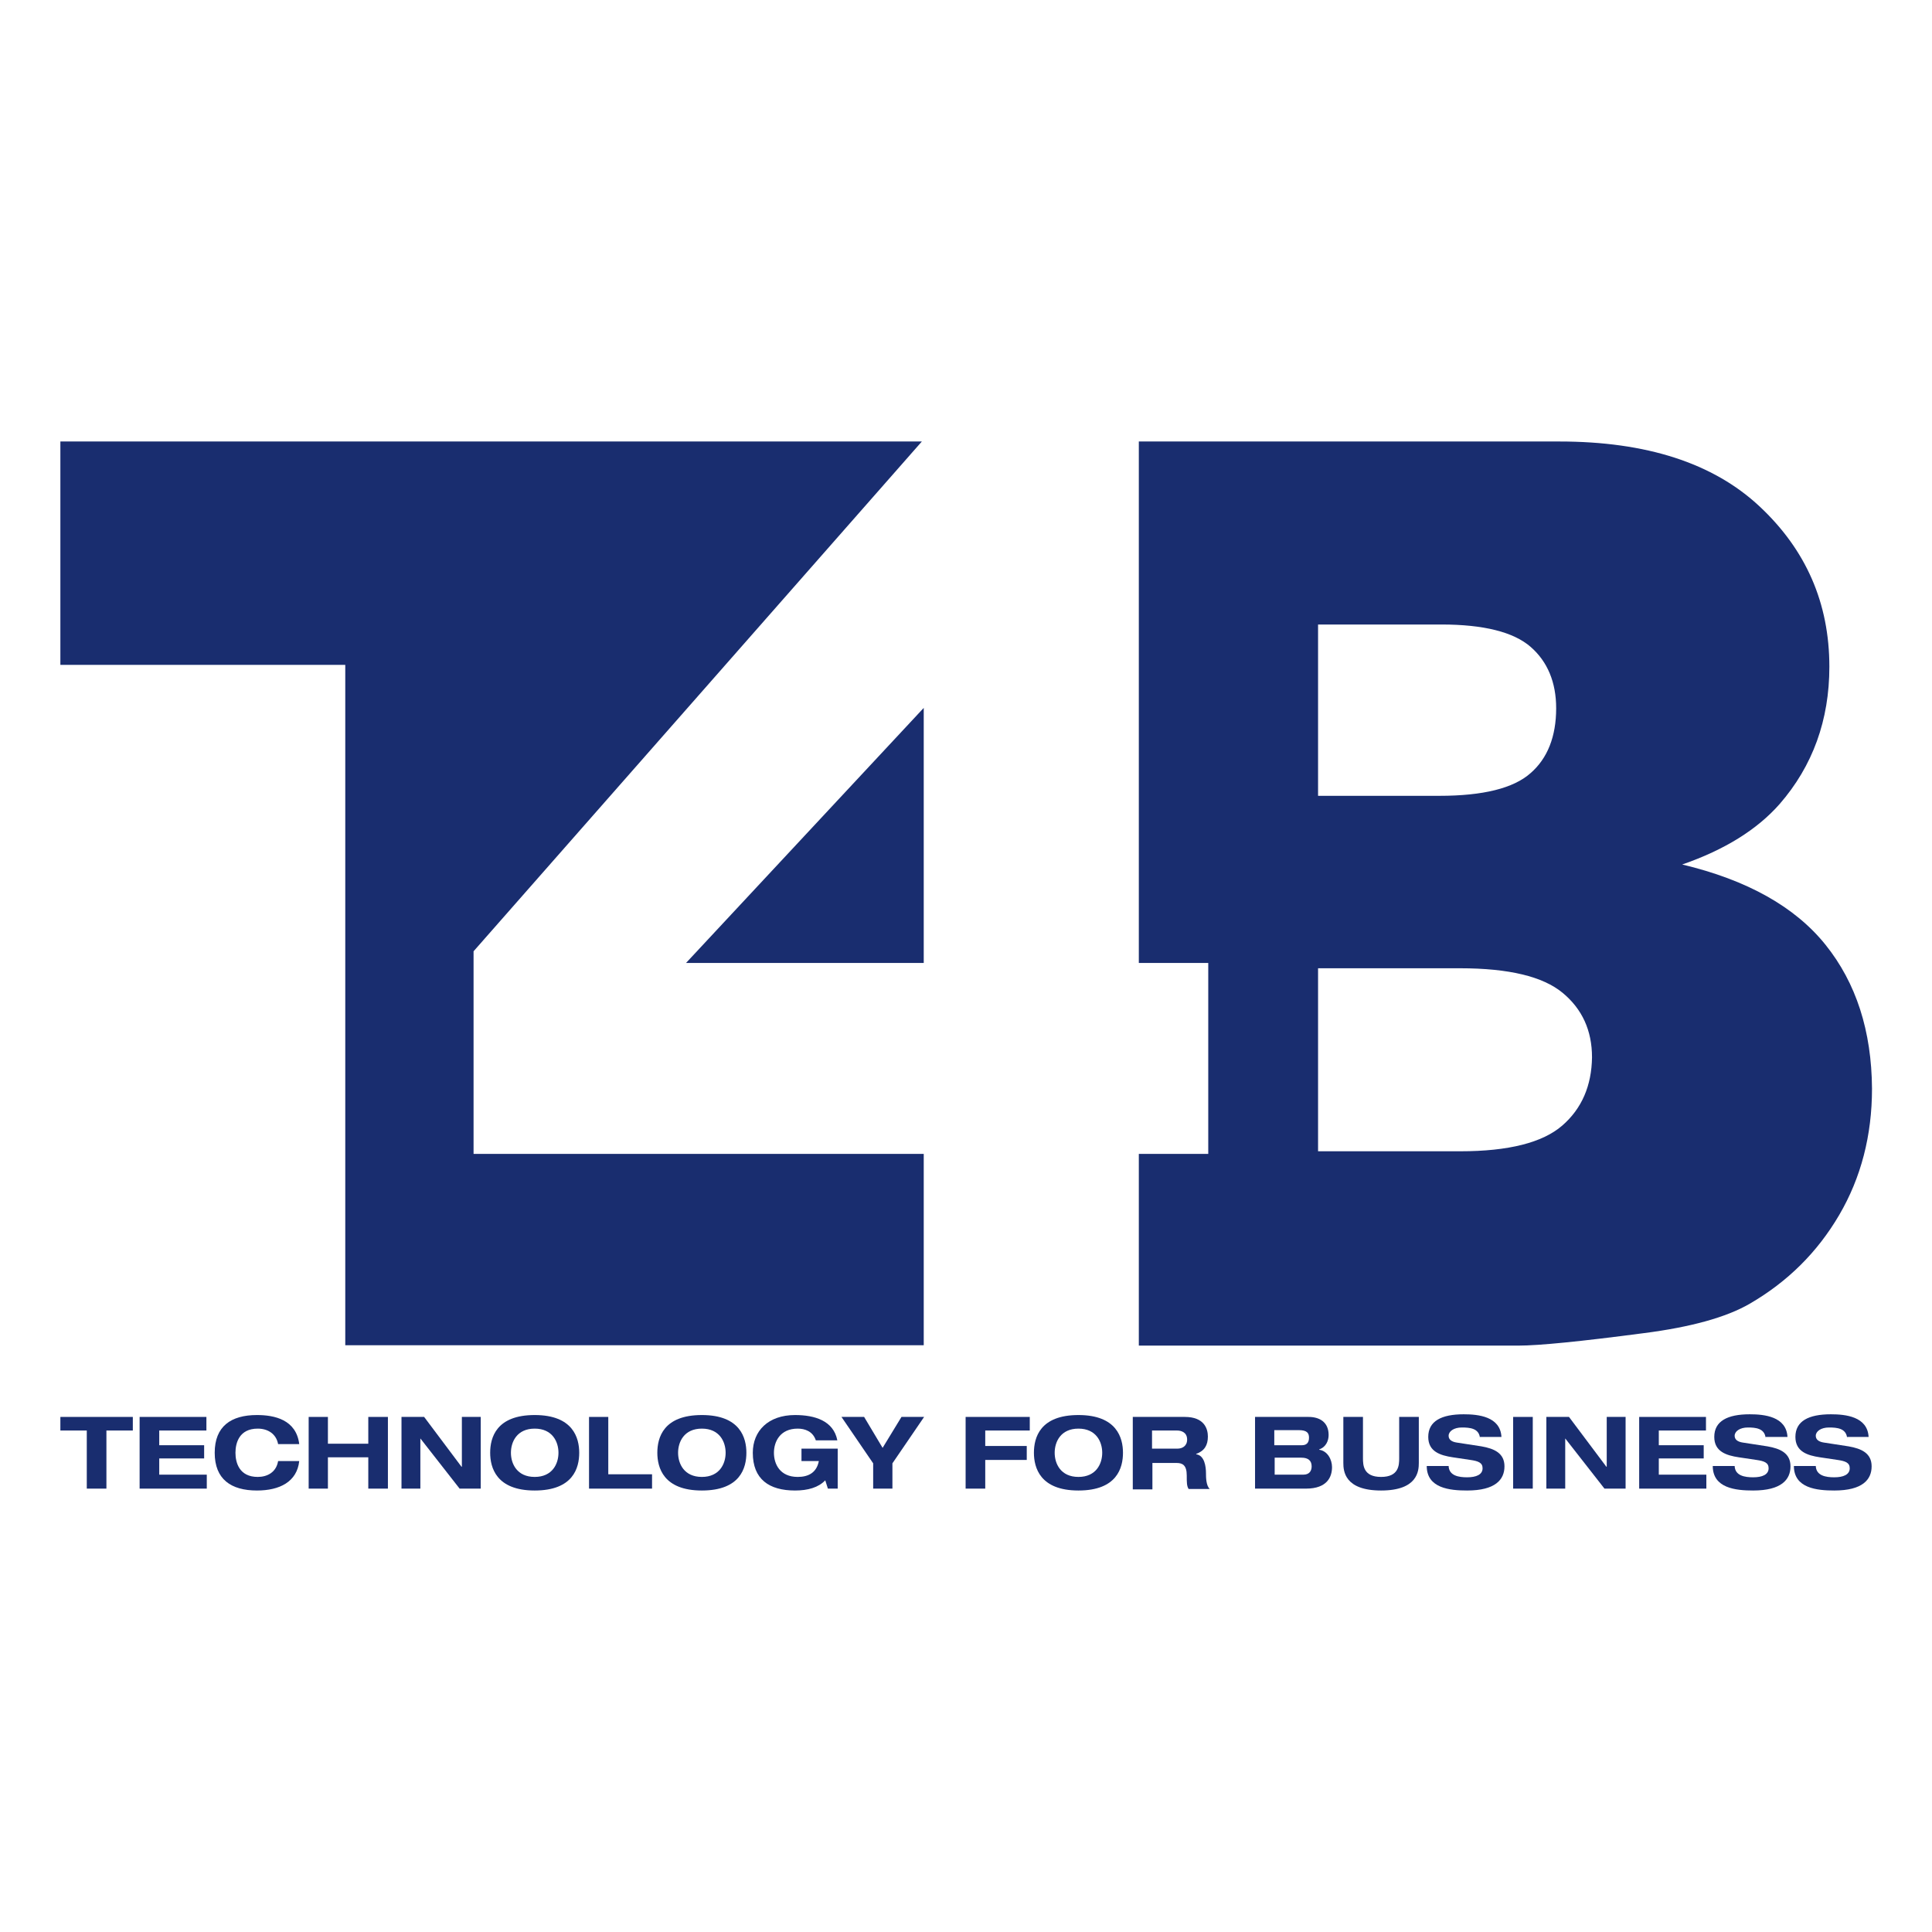 <?xml version="1.0" encoding="utf-8"?>
<!-- Generator: Adobe Illustrator 29.5.1, SVG Export Plug-In . SVG Version: 9.03 Build 0)  -->
<svg version="1.0" id="Warstwa_1" xmlns="http://www.w3.org/2000/svg" xmlns:xlink="http://www.w3.org/1999/xlink" x="0px" y="0px"
	 viewBox="0 0 512 512" style="enable-background:new 0 0 512 512;" xml:space="preserve">
<style type="text/css">
	.st0{enable-background:new    ;}
	.st1{fill:#192D6F;}
	.st2{fill-rule:evenodd;clip-rule:evenodd;fill:#192D6F;}
</style>
<g class="st0">
	<g>
		<g>
			<polygon class="st1" points="244.8,255.2 244.8,187.6 181.8,255.2 			"/>
			<path class="st1" d="M483.8,250.4c-8.1-10.1-20.8-17.2-38-21.3c11.3-3.9,19.9-9.3,25.8-16c8.8-10.1,13.2-22.3,13.2-36.4
				c0-16.9-6.2-31-18.5-42.5C454,122.7,436.3,117,413.2,117H301.8v138.2h18.4v50.6h-18.4v50.8h100.6c5.4,0,16.5-1.1,33.2-3.3
				c12.5-1.6,21.9-4.2,28.1-7.8c10-5.8,17.9-13.6,23.7-23.5c5.8-9.9,8.7-21.1,8.7-33.5C496,273.2,491.9,260.5,483.8,250.4
				 M349.3,165.5H382c11.2,0,19.1,2,23.6,5.9c4.5,3.9,6.8,9.4,6.8,16.3c0,7.5-2.3,13.3-6.8,17.2c-4.5,4-12.6,6-24.1,6h-32.2V165.5z
				 M414,298.3c-5.2,4.5-14.2,6.8-27,6.8h-37.7v-48.5h37.6c13,0,22,2.2,27.2,6.5c5.2,4.3,7.8,10,7.8,17.1
				C421.8,287.7,419.2,293.8,414,298.3"/>
			<polygon class="st1" points="244.8,356.5 244.8,305.8 125.5,305.8 125.5,252.1 244.3,117 16,117 16,176.2 91.5,176.2 91.5,356.5 
							"/>
			<polygon class="st1" points="23,379.1 16,379.1 16,375.5 35.2,375.5 35.2,379.1 28.2,379.1 28.2,394.5 23,394.5 			"/>
			<polygon class="st1" points="37,375.5 54.7,375.5 54.7,379.1 42.2,379.1 42.2,383 54.1,383 54.1,386.5 42.2,386.5 42.2,390.8 
				54.8,390.8 54.8,394.5 37,394.5 			"/>
			<path class="st1" d="M73.7,382.7c-0.5-2.7-2.7-4.1-5.4-4.1c-4.9,0-5.9,3.8-5.9,6.4c0,2.6,1,6.4,5.9,6.4c2.5,0,4.9-1.2,5.4-4.2
				h5.6c-0.6,5.5-5.2,7.8-11.2,7.8c-6.9,0-11.2-3-11.2-10c0-7,4.3-10,11.2-10c4.6,0,10.4,1.2,11.2,7.7H73.7z"/>
			<polygon class="st1" points="81.8,375.5 86.9,375.5 86.9,382.6 97.6,382.6 97.6,375.5 102.8,375.5 102.8,394.5 97.6,394.5 
				97.6,386.2 86.9,386.2 86.9,394.5 81.8,394.5 			"/>
			<polygon class="st1" points="122.4,375.5 127.4,375.5 127.4,394.5 121.8,394.5 111.4,381.2 111.4,381.2 111.4,394.5 106.4,394.5 
				106.4,375.5 112.4,375.5 122.3,388.7 122.4,388.7 			"/>
			<path class="st1" d="M141.7,375c10.2,0,11.8,6.1,11.8,10c0,4-1.6,10-11.8,10c-10.2,0-11.8-6.1-11.8-10
				C129.9,381,131.5,375,141.7,375 M141.7,391.4c4.7,0,6.3-3.5,6.3-6.4c0-2.9-1.6-6.4-6.3-6.4c-4.7,0-6.3,3.5-6.3,6.4
				C135.4,387.9,137,391.4,141.7,391.4"/>
			<polygon class="st1" points="156.1,375.5 161.2,375.5 161.2,390.7 172.8,390.7 172.8,394.5 156.1,394.5 			"/>
			<path class="st1" d="M186,375c10.2,0,11.8,6.1,11.8,10c0,4-1.6,10-11.8,10c-10.2,0-11.8-6.1-11.8-10C174.2,381,175.8,375,186,375
				 M186,391.4c4.7,0,6.3-3.5,6.3-6.4c0-2.9-1.6-6.4-6.3-6.4c-4.7,0-6.3,3.5-6.3,6.4C179.7,387.9,181.3,391.4,186,391.4"/>
			<path class="st1" d="M212.3,383.9h9.7v10.6h-2.6l-0.7-2.2c-1.8,1.9-4.6,2.7-8,2.7c-6.9,0-11.2-3-11.2-10c0-5.8,4.1-10,11.2-10
				c5.2,0,10.2,1.5,11.2,6.7h-5.7c-0.8-2.4-2.9-3.1-4.8-3.1c-4.7,0-6.3,3.5-6.3,6.4c0,3,1.6,6.4,6.3,6.4c2.8,0,5-1.1,5.6-4.2h-4.6
				V383.9z"/>
			<polygon class="st1" points="231.4,387.8 223,375.5 229,375.5 233.9,383.7 238.9,375.5 244.9,375.5 236.5,387.8 236.5,394.5 
				231.4,394.5 			"/>
			<polygon class="st1" points="255.9,375.5 272.9,375.5 272.9,379.1 261.1,379.1 261.1,383.2 272.1,383.2 272.1,386.9 261.1,386.9 
				261.1,394.5 255.9,394.5 			"/>
			<path class="st1" d="M285.8,375c10.2,0,11.8,6.1,11.8,10c0,4-1.6,10-11.8,10c-10.2,0-11.8-6.1-11.8-10
				C274,381,275.6,375,285.8,375 M285.8,391.4c4.7,0,6.3-3.5,6.3-6.4c0-2.9-1.6-6.4-6.3-6.4c-4.7,0-6.3,3.5-6.3,6.4
				C279.5,387.9,281.1,391.4,285.8,391.4"/>
			<path class="st1" d="M300.2,375.5H314c5.2,0,6.1,3.2,6.1,5.2c0,2.3-0.9,3.8-3.1,4.6v0.1c2.2,0.3,2.6,3.2,2.6,5.1
				c0,0.9,0,3.2,1,4.1H315c-0.5-0.8-0.5-1.7-0.5-3.6c0-2.7-1.1-3.3-2.7-3.3h-6.4v7h-5.2V375.5z M305.3,383.9h6.8
				c1.1,0,2.5-0.6,2.5-2.4c0-1.9-1.5-2.4-2.7-2.4h-6.6V383.9z"/>
			<path class="st1" d="M332.6,375.5h14.2c2.8,0,5.3,1.3,5.3,4.8c0,1.5-0.7,3.2-2.5,3.8v0.1c2.2,0.3,3.4,2.6,3.4,4.6
				c0,2.5-1.2,5.7-6.9,5.7h-13.5V375.5z M337.8,383h7.2c1.2,0,1.9-0.6,1.9-2c0-1.2-0.5-2-2.7-2h-6.5V383z M337.8,390.8h7.6
				c1.6,0,2.2-1,2.2-2.2c0-1.5-0.9-2.3-2.7-2.3h-7.1V390.8z"/>
			<path class="st1" d="M356,375.5h5.2v10.9c0,1.9,0.1,5,4.8,5c4.7,0,4.8-3.1,4.8-5v-10.9h5.2v12.2c0,2.1-0.3,7.3-10,7.3
				c-9.7,0-10-5.2-10-7.3V375.5z"/>
			<path class="st1" d="M392.2,381c-0.3-2.5-2.7-2.7-4.8-2.7c-2.1,0-3.5,1-3.5,2.2c0,1,0.8,1.6,2.2,1.8l6.5,1
				c3.4,0.6,6.1,1.8,6.1,5.3c0,3.5-2.4,6.4-9.9,6.4c-4.6,0-10.7-0.6-10.7-6.5h5.8c0.1,2.6,2.7,3,4.9,3c2.4,0,4.1-0.7,4.1-2.4
				c0-1.5-1.2-1.9-3.2-2.2l-4.7-0.7c-3.3-0.5-6.5-1.5-6.5-5.4c0-4.2,3.5-6,9.4-6c3.9,0,9.7,0.6,10,6H392.2z"/>
			<rect x="401" y="375.5" class="st2" width="5.2" height="19"/>
			<polygon class="st1" points="425.8,375.5 430.8,375.5 430.8,394.5 425.2,394.5 414.8,381.2 414.8,381.2 414.8,394.5 409.8,394.5 
				409.8,375.5 415.8,375.5 425.7,388.7 425.8,388.7 			"/>
			<polygon class="st1" points="434.4,375.5 452.1,375.5 452.1,379.1 439.6,379.1 439.6,383 451.5,383 451.5,386.5 439.6,386.5 
				439.6,390.8 452.2,390.8 452.2,394.5 434.4,394.5 			"/>
			<path class="st1" d="M467.9,381c-0.3-2.5-2.7-2.7-4.7-2.7c-2.1,0-3.5,1-3.5,2.2c0,1,0.8,1.6,2.2,1.8l6.5,1
				c3.4,0.6,6.1,1.8,6.1,5.3c0,3.5-2.4,6.4-9.9,6.4c-4.6,0-10.7-0.6-10.7-6.5h5.8c0.1,2.6,2.7,3,4.9,3c2.4,0,4.1-0.7,4.1-2.4
				c0-1.5-1.2-1.9-3.2-2.2l-4.7-0.7c-3.3-0.5-6.5-1.5-6.5-5.4c0-4.2,3.5-6,9.4-6c3.9,0,9.7,0.6,10,6H467.9z"/>
			<path class="st1" d="M489.5,381c-0.3-2.5-2.7-2.7-4.8-2.7c-2.1,0-3.5,1-3.5,2.2c0,1,0.8,1.6,2.2,1.8l6.5,1
				c3.4,0.6,6.1,1.8,6.1,5.3c0,3.5-2.4,6.4-9.9,6.4c-4.6,0-10.7-0.6-10.7-6.5h5.8c0.1,2.6,2.7,3,4.9,3c2.4,0,4.1-0.7,4.1-2.4
				c0-1.5-1.2-1.9-3.2-2.2l-4.7-0.7c-3.3-0.5-6.5-1.5-6.5-5.4c0-4.2,3.5-6,9.4-6c3.9,0,9.7,0.6,10,6H489.5z"/>
		</g>
	</g>
</g>
</svg>
